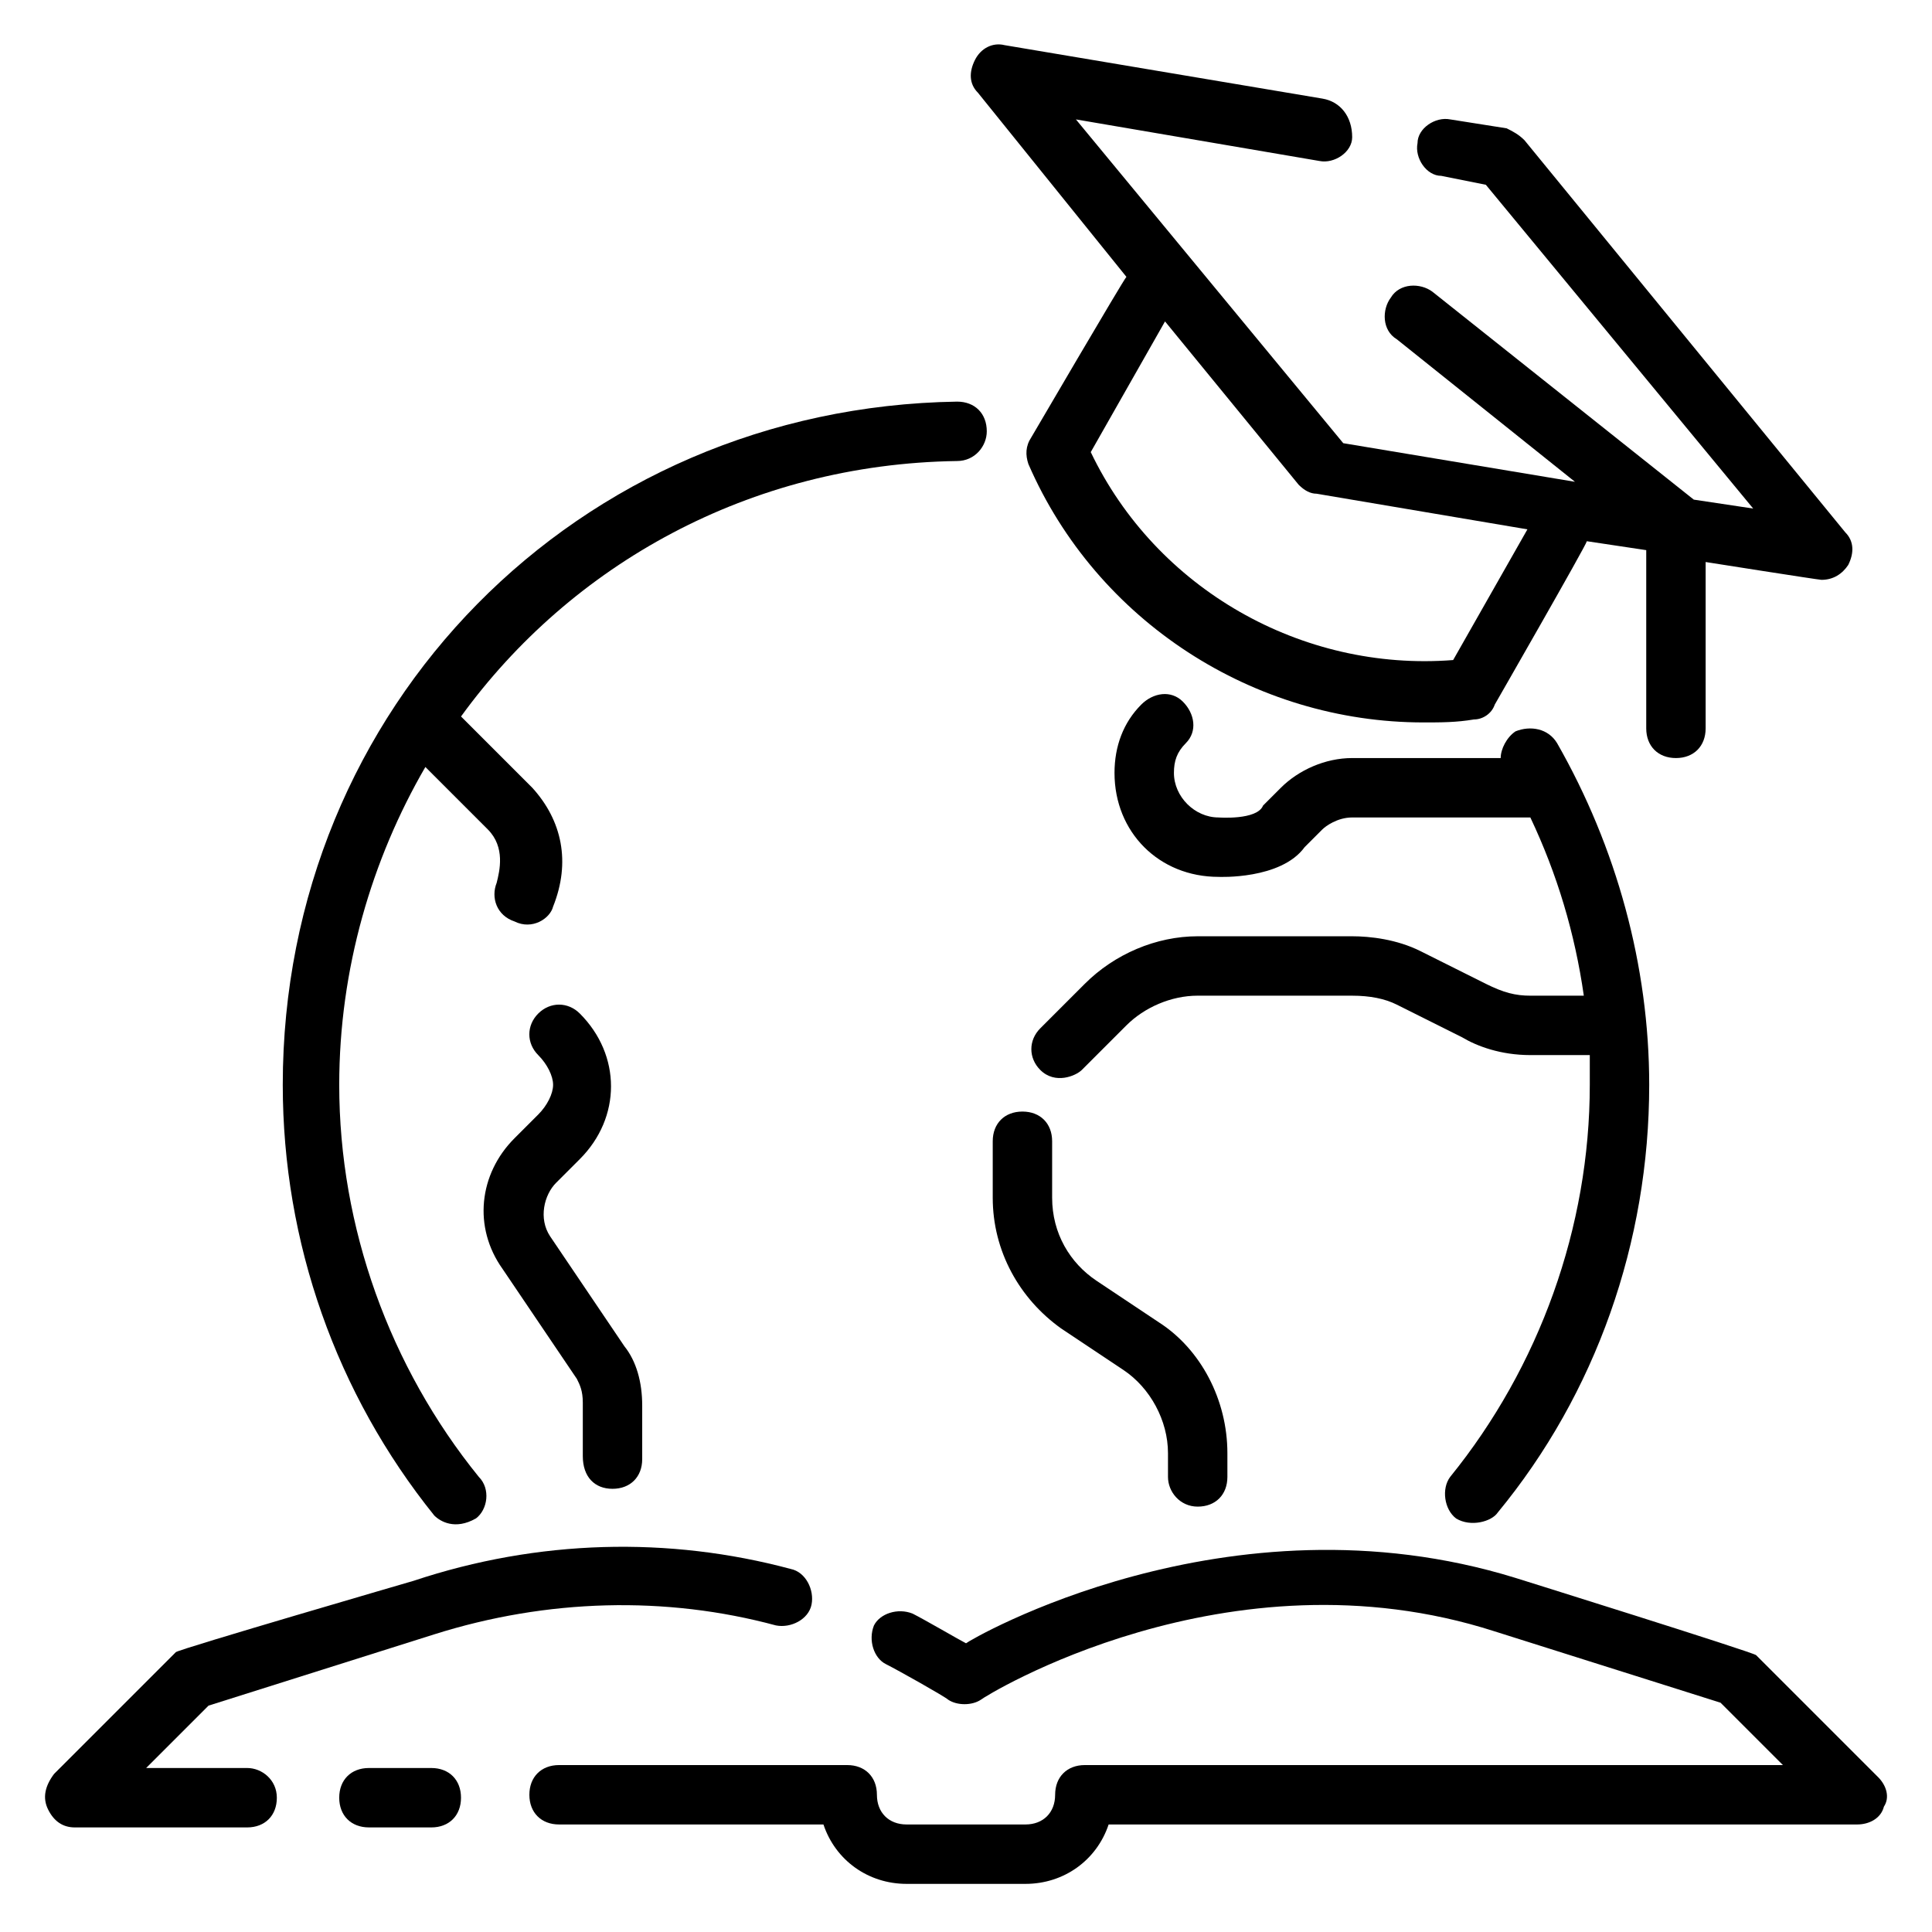 <?xml version="1.0" encoding="UTF-8"?>
<!-- Uploaded to: SVG Repo, www.svgrepo.com, Generator: SVG Repo Mixer Tools -->
<svg fill="#000000" width="800px" height="800px" version="1.1" viewBox="144 144 512 512" xmlns="http://www.w3.org/2000/svg">
 <g>
  <path d="m258.3 612.54h-16.531c-4.723 0-7.871 3.148-7.871 7.871 0 4.723 3.148 7.871 7.871 7.871l16.531 0.004c4.723 0 7.871-3.148 7.871-7.871 0.004-4.727-3.148-7.875-7.871-7.875z"/>
  <path d="m641.67 614.91-32.273-32.273c-0.789-0.789-63.762-20.469-63.762-20.469-76.359-23.617-144.84 16.531-145.63 17.32-1.574-0.789-11.02-6.297-14.168-7.871-3.938-1.574-8.66 0-10.234 3.148-1.574 3.938 0 8.66 3.148 10.234 3.148 1.574 15.742 8.66 16.531 9.445 2.363 1.574 6.297 1.574 8.66 0 0.789-0.789 65.336-40.934 136.19-18.105l59.828 18.895 16.531 16.531-185-0.004c-4.723 0-7.871 3.148-7.871 7.871s-3.148 7.871-7.871 7.871h-31.488c-4.723 0-7.871-3.148-7.871-7.871s-3.148-7.871-7.871-7.871h-76.359c-4.723 0-7.871 3.148-7.871 7.871s3.148 7.871 7.871 7.871h70.062c3.148 9.445 11.809 15.742 22.043 15.742h31.488c10.234 0 18.895-6.297 22.043-15.742h198.37c3.148 0 6.297-1.574 7.086-4.723 1.574-2.363 0.785-5.512-1.578-7.871z"/>
  <path d="m209.5 612.54h-26.766l16.531-16.531 59.828-18.895c29.914-9.445 61.402-10.234 90.527-2.363 3.938 0.789 8.66-1.574 9.445-5.512 0.789-3.938-1.574-8.66-5.512-9.445-32.273-8.66-66.914-7.871-99.977 3.148 0 0-62.188 18.105-62.977 18.895l-32.273 32.273c-2.359 3.152-3.144 6.301-1.57 9.449 1.574 3.148 3.934 4.727 7.082 4.727h45.656c4.723 0 7.871-3.148 7.871-7.871 0.004-4.727-3.934-7.875-7.867-7.875z"/>
  <path d="m461.4 543.27c4.723 0 7.871-3.148 7.871-7.871v-6.297c0-14.168-7.086-27.551-18.105-34.637l-16.531-11.02c-7.086-4.723-11.809-12.594-11.809-22.043v-14.957c0-4.723-3.148-7.871-7.871-7.871s-7.871 3.148-7.871 7.871v14.957c0 14.168 7.086 26.766 18.105 34.637l16.531 11.02c7.086 4.723 11.809 13.383 11.809 22.043v6.297c0 3.934 3.148 7.871 7.871 7.871z"/>
  <path d="m306.32 538.55c4.723 0 7.871-3.148 7.871-7.871v-14.168c0-6.297-1.574-11.809-4.723-15.742l-19.68-29.133c-3.148-4.723-1.574-11.02 1.574-14.168l6.297-6.297c11.02-11.02 11.02-27.551 0-38.574-3.148-3.148-7.871-3.148-11.02 0s-3.148 7.871 0 11.02c2.363 2.363 3.938 5.512 3.938 7.871 0 2.363-1.574 5.512-3.938 7.871l-6.297 6.297c-9.445 9.445-11.02 23.617-3.148 34.637l19.68 29.125c0.789 1.574 1.574 3.148 1.574 6.297v14.168c0 5.519 3.148 8.668 7.871 8.668z"/>
  <path d="m442.51 217.37c-0.789 0.789-25.191 42.508-25.191 42.508-1.574 2.363-1.574 4.723-0.789 7.086 18.105 41.723 59.828 68.488 104.7 68.488 4.723 0 8.66 0 13.383-0.789 2.363 0 4.723-1.574 5.512-3.938 0 0 24.402-42.508 24.402-43.297l15.742 2.363v47.23c0 4.723 3.148 7.871 7.871 7.871 4.723 0 7.871-3.148 7.871-7.871v-44.082s29.914 4.723 30.699 4.723c3.148 0 5.512-1.574 7.086-3.938 1.574-3.148 1.574-6.297-0.789-8.66l-85.012-103.91c-1.574-1.574-3.148-2.363-4.723-3.148l-14.957-2.363c-3.938-0.789-8.66 2.363-8.66 6.297-0.789 3.938 2.363 8.66 6.297 8.66l11.809 2.363 70.848 85.805-15.742-2.363-69.273-55.105c-3.148-2.359-8.66-2.359-11.02 1.578-2.363 3.148-2.363 8.66 1.574 11.02l47.23 37.785-61.402-10.234-70.848-85.805 64.551 11.02c3.938 0.789 8.66-2.359 8.66-6.297 0-5.512-3.148-9.445-7.871-10.234l-84.234-14.168c-3.148-0.789-6.297 0.789-7.871 3.938-1.574 3.148-1.574 6.297 0.789 8.66zm45.656 55.105c1.574 1.574 3.148 2.363 4.723 2.363l55.891 9.445-19.68 34.637c-40.148 3.148-78.719-18.895-96.039-55.105l19.68-34.637z"/>
  <path d="m270.11 546.42c3.148-2.363 3.938-7.871 0.789-11.02-23.617-29.125-37-66.125-37-103.91 0-30.699 8.66-59.828 22.828-84.23l16.531 16.531c4.723 4.723 3.148 11.02 2.363 14.168-1.574 3.938 0 8.66 4.723 10.234 4.723 2.363 9.445-0.789 10.234-3.938 4.723-11.809 2.363-22.828-5.512-31.488l-18.891-18.891c29.125-40.148 76.359-66.914 131.46-67.699 4.723 0 7.871-3.938 7.871-7.871 0-4.723-3.148-7.871-7.871-7.871-100.76 1.57-178.7 81.078-178.7 181.05 0 41.723 14.168 81.867 40.148 114.14 1.574 1.574 5.512 3.934 11.02 0.785z"/>
  <path d="m529.89 546.42c3.938 2.363 9.445 0.789 11.02-1.574 25.977-31.488 40.148-71.637 40.148-113.36 0-31.488-8.66-62.977-24.402-90.527-2.363-3.938-7.086-4.723-11.02-3.148-2.363 1.57-3.938 4.719-3.938 7.082h-39.359c-7.086 0-14.168 3.148-18.895 7.871l-4.723 4.723c-1.574 3.938-11.809 3.148-11.809 3.148-6.297 0-11.809-5.512-11.809-11.809 0-3.148 0.789-5.512 3.148-7.871 3.148-3.148 2.363-7.871-0.789-11.02-3.148-3.148-7.871-2.363-11.02 0.789-4.723 4.723-7.086 11.02-7.086 18.105 0 15.742 11.809 27.551 27.551 27.551 0 0 16.531 0.789 22.828-7.871l4.723-4.723c0.789-0.789 3.938-3.148 7.871-3.148h47.23c7.086 14.957 11.809 30.699 14.168 47.23h-14.16c-3.938 0-7.086-0.789-11.809-3.148l-17.32-8.66c-6.293-3.148-13.379-3.938-18.102-3.938h-40.934c-11.02 0-22.043 4.723-29.914 12.594l-11.809 11.809c-3.148 3.148-3.148 7.871 0 11.02 3.938 3.938 9.445 1.574 11.02 0l11.809-11.809c4.723-4.723 11.809-7.871 18.895-7.871l40.934 0.004c4.723 0 8.66 0.789 11.809 2.363l17.32 8.66c3.934 2.359 10.23 4.719 18.102 4.719h15.742v7.871c0 37.785-13.383 74.785-37 103.91-2.359 3.152-1.57 8.66 1.578 11.023z"/>
 </g>
</svg>